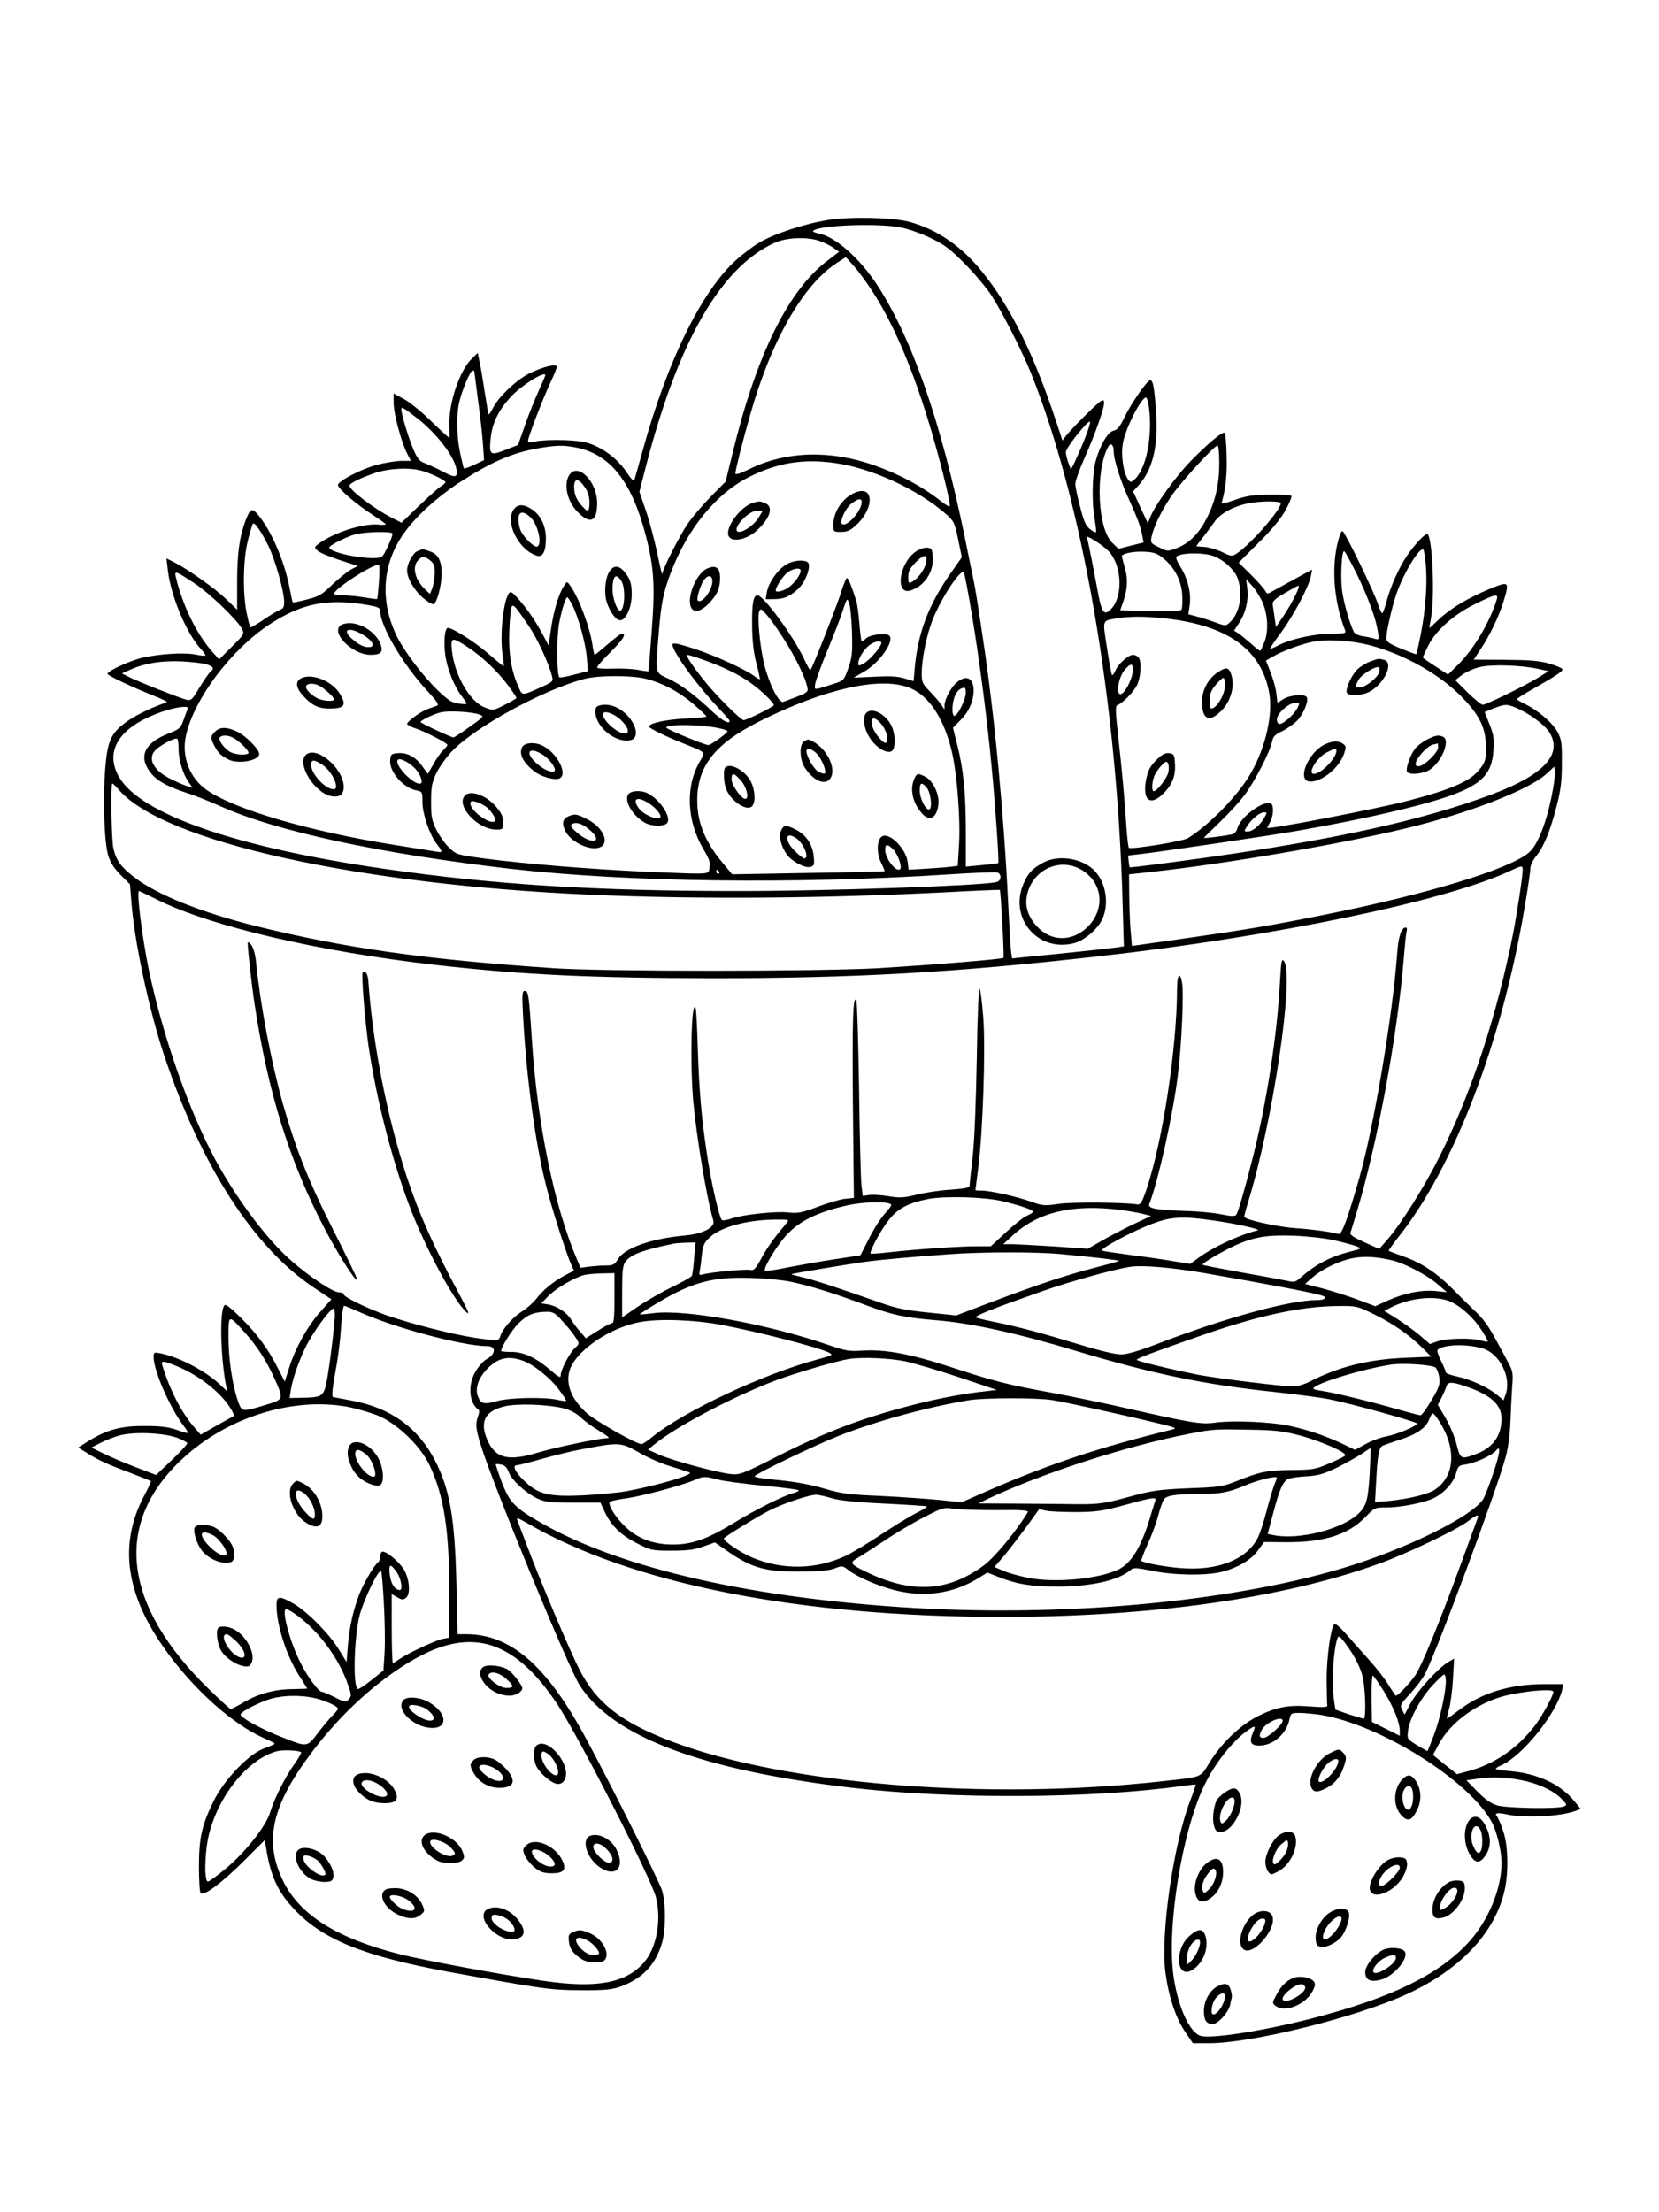 <?xml version="1.0" standalone="no"?>
<!DOCTYPE svg PUBLIC "-//W3C//DTD SVG 20010904//EN"
 "http://www.w3.org/TR/2001/REC-SVG-20010904/DTD/svg10.dtd">
<svg version="1.0" xmlns="http://www.w3.org/2000/svg"
 width="864pt" height="1152pt" viewBox="0 0 864 1152"
 preserveAspectRatio="xMidYMid meet">

<g transform="translate(0,1152) scale(0.1,-0.1)"
fill="#000000" stroke="none">
<path d="M4310 10374 c-121 -19 -286 -74 -360 -120 -32 -19 -82 -58 -113 -85
-182 -162 -362 -528 -491 -999 -21 -74 -39 -141 -42 -149 -3 -9 -16 3 -35 32
-41 63 -101 115 -168 145 -46 21 -75 26 -161 30 -58 2 -124 -1 -147 -6 -33 -8
-43 -7 -43 3 0 18 73 208 114 297 20 42 36 82 36 88 0 17 -67 2 -136 -31 -69
-32 -165 -122 -196 -182 -11 -22 -21 -37 -23 -35 -2 2 -11 53 -20 113 -9 61
-21 132 -27 158 l-10 49 -30 -29 c-63 -60 -120 -226 -118 -342 1 -36 1 -68 1
-71 -1 -3 -43 36 -94 85 -50 50 -116 103 -145 118 l-52 28 0 -49 c0 -55 39
-202 70 -263 l20 -39 -48 0 c-27 0 -84 -9 -127 -20 -81 -21 -205 -85 -205
-106 0 -18 98 -102 179 -154 38 -25 70 -47 70 -50 1 -3 -16 -4 -37 -2 -82 8
-239 -43 -317 -103 -18 -14 -18 -16 -2 -32 9 -10 61 -31 114 -49 l97 -31 -35
-18 c-18 -10 -62 -45 -97 -78 -55 -54 -71 -63 -134 -79 -39 -10 -72 -17 -73
-15 -2 1 -10 40 -19 86 -28 137 -95 290 -162 370 -29 35 -39 33 -58 -12 -37
-89 -51 -182 -51 -332 l0 -150 -55 53 c-59 57 -197 155 -269 192 l-44 22 7
-60 c15 -135 98 -333 174 -414 14 -15 24 -30 21 -32 -2 -2 -27 0 -54 6 -58 11
-183 3 -273 -17 -64 -15 -182 -69 -182 -84 0 -9 134 -72 248 -117 41 -16 68
-30 60 -32 -62 -19 -153 -62 -201 -95 -88 -62 -107 -101 -119 -250 -13 -158
-5 -386 16 -454 12 -36 31 -66 65 -100 l48 -48 7 -87 c14 -203 92 -568 171
-804 193 -577 466 -1001 781 -1210 l90 -60 -56 -63 c-66 -72 -134 -195 -165
-296 l-22 -70 -33 65 c-52 103 -107 179 -192 264 -55 55 -82 76 -89 69 -26
-26 -21 -268 8 -417 l6 -31 -44 41 c-77 70 -212 139 -306 157 -30 6 -33 4 -33
-19 0 -71 83 -262 157 -360 13 -17 23 -33 23 -36 0 -3 -26 4 -57 15 -44 16
-84 21 -168 21 -125 1 -198 -19 -294 -78 l-54 -34 39 -24 c63 -40 102 -59 223
-104 62 -24 115 -45 117 -47 2 -2 -12 -32 -31 -68 -150 -276 -97 -563 166
-889 145 -180 322 -327 469 -388 22 -10 40 -19 40 -22 0 -3 -24 -14 -53 -24
-80 -28 -210 -163 -265 -276 -62 -126 -76 -193 -76 -342 0 -71 4 -132 9 -137
17 -16 114 57 227 170 l107 107 6 -36 c23 -149 60 -231 145 -322 149 -160 364
-247 810 -329 484 -88 530 -95 685 -95 119 -1 160 3 201 17 117 41 187 113
221 227 21 70 21 208 1 275 -15 49 -264 547 -395 790 -207 384 -393 545 -627
545 l-43 0 -6 258 c-8 345 -34 498 -113 649 -88 169 -229 271 -430 309 -49 9
-94 18 -100 19 -7 2 -3 44 12 127 13 67 27 174 30 236 4 61 11 112 16 112 6 0
39 -14 75 -30 175 -81 543 -180 671 -180 48 0 44 -43 -6 -69 -13 -7 -37 -33
-53 -59 -44 -69 -38 -168 13 -203 5 -3 4 -18 -2 -33 -15 -41 -13 -67 16 -158
68 -216 455 -1156 514 -1246 174 -267 632 -439 1410 -531 522 -61 1254 -58
1730 9 35 5 65 8 67 7 1 -2 -11 -38 -27 -80 -88 -226 -157 -696 -131 -896 16
-124 53 -237 102 -310 l41 -61 83 0 c227 0 773 136 1037 258 274 127 451 315
503 534 22 95 20 235 -6 311 -11 34 -26 68 -31 75 -18 21 -2 25 52 13 93 -20
279 -10 356 19 l26 10 -34 42 c-73 88 -191 143 -334 155 -41 3 -74 9 -74 12 0
3 12 12 28 18 112 50 288 270 318 395 l6 28 -100 0 c-175 0 -325 -45 -439
-132 -35 -26 -65 -48 -67 -48 -2 0 3 24 11 53 8 28 17 99 20 156 l6 104 -32
-19 c-51 -30 -163 -153 -196 -216 l-30 -57 -13 25 c-12 24 -10 28 43 85 30 33
65 79 76 101 66 129 376 964 421 1133 13 49 22 119 24 180 2 55 6 136 9 180 6
72 4 84 -18 125 -13 25 -41 77 -62 115 -45 84 -69 117 -126 170 -23 22 -70 68
-103 102 -82 83 -161 136 -254 169 -42 15 -79 29 -80 30 -2 1 20 33 50 71 291
366 540 1016 658 1718 17 97 30 188 30 203 0 16 13 43 31 65 38 46 72 128 106
260 21 82 27 126 27 222 1 106 -2 125 -22 162 -24 47 -102 114 -169 146 -24
12 -43 23 -43 26 1 4 35 26 78 50 130 74 162 96 159 106 -2 6 -33 19 -68 29
-51 15 -98 19 -229 20 l-165 1 33 50 c50 74 97 172 122 252 32 107 31 108 -75
65 -112 -47 -204 -102 -263 -159 -25 -24 -46 -43 -47 -43 -2 0 2 21 7 48 21
106 9 415 -17 440 -9 9 -65 -50 -107 -111 -42 -62 -86 -160 -108 -242 -7 -27
-16 -53 -20 -58 -3 -4 -14 16 -23 45 -19 62 -170 373 -185 382 -7 4 -17 -24
-28 -70 -30 -136 -15 -302 41 -446 6 -16 -1 -18 -71 -18 -87 0 -210 -27 -275
-60 -22 -12 -42 -20 -44 -18 -2 2 23 39 56 83 64 87 145 239 156 294 l6 35
-84 -46 c-46 -25 -99 -54 -117 -64 -32 -19 -33 -19 -44 1 -6 11 -39 48 -74 83
l-63 62 103 103 c71 70 115 124 141 170 20 37 34 71 30 75 -4 4 -55 7 -113 6
-87 -1 -120 -6 -180 -27 -63 -22 -72 -23 -68 -9 20 73 27 143 24 239 -1 61 -6
115 -10 119 -10 9 -86 -54 -176 -146 -77 -79 -182 -224 -209 -287 l-15 -38
-39 83 -38 83 20 22 c84 88 114 214 98 413 -8 111 -15 144 -29 144 -15 0 -98
-119 -132 -189 -25 -53 -39 -70 -59 -74 -31 -7 -71 -77 -94 -162 -17 -68 -20
-216 -4 -299 5 -31 9 -61 7 -66 -2 -5 -16 2 -31 14 -23 18 -33 42 -52 117 -14
52 -25 105 -25 119 0 14 22 76 49 137 54 122 101 254 101 284 0 16 -4 18 -17
10 -19 -10 -148 -139 -181 -180 l-19 -25 -33 100 c-115 347 -236 594 -383 776
-108 135 -237 224 -382 263 -88 23 -307 28 -425 9z m385 -39 c39 -8 108 -33
155 -56 70 -34 101 -58 175 -133 50 -50 112 -124 138 -164 55 -84 163 -296
208 -409 267 -669 445 -1698 475 -2739 l7 -242 -39 -6 c-34 -5 -306 -34 -486
-51 l-57 -6 -5 33 c-3 18 -10 137 -16 263 -22 456 -70 967 -131 1370 -24 164
-40 263 -49 305 -5 25 -26 124 -45 220 -124 603 -273 1033 -456 1315 -91 140
-219 253 -305 269 -20 4 -33 10 -29 14 29 30 344 41 460 17z m-426 -70 c23 -8
56 -24 72 -36 l29 -20 -59 -45 c-205 -154 -371 -490 -495 -1001 l-37 -151 -78
-79 c-42 -43 -96 -106 -119 -140 -46 -68 -131 -237 -133 -262 0 -9 -12 38 -25
104 -14 66 -40 166 -59 222 l-35 102 34 133 c168 650 390 1036 669 1163 62 29
171 33 236 10z m273 -260 c104 -159 200 -379 286 -655 57 -181 127 -459 118
-467 -3 -3 -24 10 -48 29 -94 74 -214 139 -348 186 -229 80 -459 73 -650 -22
-45 -22 -70 -30 -70 -21 0 18 36 162 77 305 110 389 276 678 453 792 l45 29
39 -43 c22 -24 66 -83 98 -133z m-2072 -418 c0 -2 9 -68 19 -147 11 -80 23
-183 26 -230 l6 -86 -50 -24 c-28 -13 -53 -22 -55 -19 -2 2 -11 39 -20 81 -19
94 -20 206 -2 273 17 66 56 155 67 155 5 0 9 -1 9 -3z m370 -21 c0 -3 -15 -38
-34 -80 -19 -41 -51 -121 -71 -178 l-37 -105 -66 -26 c-79 -31 -85 -27 -77 57
7 79 40 149 105 219 53 59 180 138 180 113z m3144 -168 c19 -159 -16 -326 -79
-378 -15 -12 -19 -12 -30 3 -25 35 -39 133 -26 194 15 78 95 233 119 233 5 0
12 -24 16 -52z m-3814 -54 c100 -76 196 -200 207 -267 7 -46 -5 -48 -78 -9
-30 16 -69 33 -87 40 -26 9 -38 23 -57 67 -25 56 -65 187 -65 213 0 16 8 12
80 -44z m3475 -120 c-20 -49 -44 -102 -52 -119 l-16 -30 -13 35 c-7 19 -13 44
-13 55 -1 23 121 175 126 158 2 -6 -12 -51 -32 -99z m155 -52 c0 -48 38 -164
86 -267 26 -55 53 -125 59 -155 l11 -55 -65 -16 -66 -17 -32 31 c-77 73 -90
372 -22 500 13 24 29 12 29 -21z m-2797 17 c177 -36 289 -179 362 -465 41
-159 47 -258 29 -491 -8 -114 -16 -208 -17 -209 -1 -1 -26 2 -56 8 -30 5 -89
8 -132 6 -50 -2 -79 1 -79 7 0 6 32 42 70 80 66 66 84 95 59 95 -7 0 -40 -25
-74 -55 -35 -30 -65 -55 -68 -55 -2 0 -7 22 -11 48 -12 91 -74 257 -119 316
-14 19 -15 19 -30 -5 -27 -41 -53 -128 -67 -222 l-13 -88 -31 58 c-38 71 -82
135 -130 188 -29 33 -37 37 -46 25 -30 -44 -48 -226 -32 -322 5 -32 7 -58 5
-58 -2 0 -39 31 -82 68 -71 61 -183 132 -209 132 -16 0 -23 -77 -12 -148 12
-73 46 -157 85 -208 14 -18 25 -35 25 -38 0 -4 -19 -3 -42 0 -35 5 -55 18
-107 68 -76 73 -172 199 -211 276 -93 185 -81 382 33 542 62 88 167 184 283
261 167 109 278 158 414 182 97 17 134 18 203 4z m3347 -81 c0 -111 -21 -201
-67 -290 -41 -79 -91 -128 -156 -153 -45 -17 -47 -17 -91 5 -42 20 -45 23 -39
53 10 51 49 132 100 209 47 71 227 268 244 268 5 0 9 -41 9 -92z m-2003 1
c192 -26 434 -138 581 -267 40 -36 44 -44 62 -131 l19 -93 -65 -93 c-109 -158
-163 -301 -180 -481 l-6 -71 -47 14 c-34 11 -75 13 -155 9 l-110 -5 52 30 c85
48 166 167 131 191 -20 13 -97 3 -118 -16 -10 -9 -20 -16 -23 -16 -3 0 -8 40
-12 89 -4 50 -11 105 -17 123 -24 76 -41 118 -48 118 -4 0 -15 -26 -25 -57
-21 -72 -159 -423 -166 -423 -3 0 -18 27 -33 60 -57 120 -211 330 -242 330
-22 0 -30 -44 -28 -165 1 -76 8 -135 22 -189 12 -44 19 -81 18 -83 -2 -2 -16
6 -30 17 -41 32 -202 106 -306 140 -109 35 -126 37 -117 13 24 -63 133 -209
247 -330 27 -28 49 -54 49 -57 0 -20 -40 2 -88 47 -93 88 -163 140 -229 172
-73 34 -70 18 -53 231 13 163 24 218 65 326 88 228 235 407 404 493 149 75
281 97 448 74z m-2152 -40 c48 -13 125 -50 125 -60 0 -4 -12 -15 -27 -24 -15
-10 -66 -56 -115 -103 l-87 -84 -53 27 c-93 48 -218 144 -218 166 0 12 53 38
130 65 72 25 179 31 245 13z m4475 -170 c0 -35 -157 -214 -230 -262 -24 -15
-28 -15 -75 8 -28 13 -69 25 -92 27 -24 1 -43 3 -43 4 0 1 15 20 33 43 17 22
45 59 60 81 30 45 101 84 179 99 64 13 168 13 168 0z m-5275 -216 c37 -73 85
-242 85 -299 0 -24 -5 -34 -21 -39 -11 -4 -50 -27 -86 -52 -36 -24 -67 -42
-69 -40 -3 2 -11 35 -19 73 -22 104 -19 283 6 379 11 44 23 83 25 87 8 13 39
-31 79 -109z m649 59 c2 -4 -8 -35 -24 -67 -28 -59 -29 -60 -72 -61 -92 -2
-246 36 -232 57 8 13 81 50 129 65 44 14 191 19 199 6z m3737 -100 c63 -80 66
-228 7 -292 -37 -39 -50 -23 -70 85 -25 135 -47 245 -54 273 -7 23 -5 23 45
-8 28 -17 60 -44 72 -58z m1644 -58 c10 -98 -1 -243 -26 -369 -11 -55 -21
-101 -23 -102 -1 -1 -37 12 -79 29 -64 27 -77 36 -77 54 0 34 26 150 50 224
34 103 114 240 141 240 4 0 11 -34 14 -76z m-1368 30 c61 -50 95 -115 100
-192 2 -37 0 -72 -4 -77 -5 -7 -63 -9 -164 -7 l-155 4 18 52 c21 63 23 118 3
181 -8 27 -13 50 -12 52 14 13 63 22 114 20 52 -2 68 -8 100 -33z m1008 -81
c61 -126 100 -232 111 -302 7 -43 6 -44 -17 -37 -13 4 -41 10 -62 13 -21 3
-41 13 -46 22 -21 41 -52 148 -61 212 -10 71 -3 209 10 209 4 0 33 -53 65
-117z m-760 96 c59 -15 128 -76 143 -127 26 -85 7 -177 -45 -225 -19 -17 -22
-17 -74 2 -30 11 -73 25 -97 31 l-43 11 7 49 c8 62 -10 136 -47 196 -17 26
-27 50 -22 55 20 19 117 23 178 8z m-4331 -136 c-4 -49 -8 -90 -10 -92 -2 -2
-32 2 -67 8 -35 6 -85 11 -110 11 -26 0 -47 4 -47 8 0 25 191 149 233 152 4 0
4 -39 1 -87z m3090 -188 c39 -239 77 -531 100 -775 20 -210 40 -499 35 -504
-2 -2 -41 -7 -86 -11 l-83 -8 0 177 c0 206 -12 327 -44 454 l-23 92 42 43 c99
98 81 275 -19 196 -31 -24 -66 -88 -67 -121 l0 -23 -17 25 c-9 14 -36 45 -59
69 -39 40 -43 48 -43 95 1 74 24 191 54 271 44 116 152 280 166 253 4 -7 24
-112 44 -233z m-4052 178 c77 -50 223 -190 247 -236 15 -28 14 -29 -52 -95
l-66 -66 -38 43 c-80 91 -153 241 -187 385 -9 36 -2 34 96 -31z m5568 -111
c24 -64 26 -146 4 -198 -9 -22 -18 -41 -20 -43 -2 -2 -23 14 -46 35 -24 21
-54 46 -67 55 l-24 15 26 40 c35 53 50 118 43 179 l-6 50 35 -40 c19 -22 44
-64 55 -93z m177 71 c-21 -48 -49 -96 -81 -143 l-31 -45 -7 50 c-4 28 -9 59
-10 69 -2 14 14 29 62 57 36 21 68 39 72 39 4 0 2 -12 -5 -27z m1038 -45 c-36
-118 -121 -261 -204 -342 l-50 -49 -65 43 c-36 23 -66 44 -66 46 0 3 13 31 29
63 42 81 131 160 244 216 106 52 121 55 112 23z m-4816 -25 c33 -65 71 -203
77 -277 l6 -71 -71 -18 c-40 -11 -75 -17 -78 -14 -14 15 -15 216 0 287 16 78
33 130 42 130 2 0 13 -17 24 -37z m1458 -143 c3 -110 1 -133 -19 -189 -22 -63
-24 -65 -73 -81 -27 -9 -62 -20 -77 -24 -27 -6 -27 -5 -22 26 4 18 32 96 64
173 32 77 65 163 74 190 28 84 27 83 38 55 6 -14 13 -81 15 -150z m-2519 139
c53 -10 62 -14 62 -33 2 -78 118 -276 242 -410 59 -64 67 -77 51 -82 -52 -17
-77 -29 -113 -55 -22 -16 -40 -33 -40 -38 0 -5 17 -15 38 -22 53 -17 172 -78
172 -88 0 -4 -10 -16 -21 -27 -12 -10 -35 -43 -51 -72 l-30 -52 -29 40 c-35
49 -79 72 -127 68 -34 -3 -37 -6 -40 -36 -6 -60 67 -144 136 -158 31 -6 32 -8
32 -60 0 -62 36 -168 74 -218 33 -43 32 -47 -1 -41 -16 3 -113 18 -218 35
-446 71 -835 185 -981 288 -86 61 -129 172 -106 279 40 190 235 451 438 583
167 109 300 135 512 99z m838 -112 c43 -63 104 -196 119 -259 7 -26 3 -29 -51
-54 -113 -50 -102 -50 -128 9 -35 80 -49 175 -43 292 2 57 8 109 12 116 9 14
21 0 91 -104z m1331 -72 c59 -94 106 -192 117 -241 7 -31 7 -30 -125 -79 -22
-8 -72 89 -98 192 -23 89 -38 250 -27 280 7 16 12 13 42 -22 19 -22 60 -80 91
-130z m1978 115 c326 -35 504 -161 545 -388 20 -111 -18 -281 -93 -414 -63
-113 -212 -268 -329 -342 -26 -17 -293 -60 -309 -51 -3 3 -9 53 -13 112 -9
143 -22 285 -43 472 -14 126 -15 155 -4 159 26 9 83 66 102 103 21 43 26 128
7 147 -7 7 -19 12 -27 12 -24 0 -77 -47 -91 -80 -7 -17 -15 -28 -19 -25 -3 4
-15 67 -26 142 -23 150 -27 139 51 153 69 11 145 11 249 0z m-3629 -150 c75
-49 157 -127 212 -202 23 -31 42 -60 42 -62 0 -3 -27 -20 -61 -36 -60 -31 -61
-31 -104 -14 -77 29 -156 164 -171 292 -8 76 -2 77 82 22z m4698 10 c185 -49
373 -156 489 -280 79 -83 110 -145 115 -227 5 -80 -1 -105 -40 -148 -48 -56
-148 -98 -358 -153 -163 -43 -740 -154 -740 -143 1 3 7 17 15 31 17 29 20 86
5 95 -36 22 -161 -69 -176 -129 -4 -16 -15 -28 -28 -31 -38 -8 -146 -22 -146
-18 0 1 36 37 81 80 44 42 103 106 130 142 53 70 133 225 144 279 5 26 15 37
52 54 25 12 60 37 79 56 33 34 61 103 49 122 -11 17 -86 11 -120 -10 l-32 -20
-6 50 c-3 27 -17 76 -30 109 l-24 61 31 18 c55 33 164 72 224 82 78 12 193 4
286 -20z m-2544 12 c0 -19 -59 -88 -89 -105 -28 -16 -31 -16 -31 -2 0 26 27
71 56 94 27 21 64 28 64 13z m-938 -84 c103 -35 203 -83 261 -127 55 -40 117
-100 117 -113 0 -8 -140 -78 -157 -78 -14 0 -125 109 -191 188 -68 83 -115
152 -103 152 6 0 39 -10 73 -22z m-2574 -28 c36 -13 39 -22 16 -40 -8 -8 -33
-44 -56 -82 -37 -62 -42 -67 -67 -62 -35 9 -259 97 -302 120 l-34 17 44 20
c77 34 160 47 266 43 55 -3 115 -10 133 -16z m4822 -30 c0 -33 -30 -99 -53
-119 -40 -33 -27 82 14 125 30 32 39 30 39 -6z m2110 7 l55 -12 -61 -38 c-74
-44 -264 -137 -282 -137 -8 0 -43 29 -79 64 l-64 64 36 28 c21 15 63 34 94 41
64 14 214 9 301 -10z m-4645 -52 c88 -23 171 -67 247 -132 37 -32 67 -61 67
-64 1 -3 -50 -8 -111 -11 -101 -5 -188 -24 -188 -42 0 -8 89 -52 176 -86 124
-50 119 -44 90 -93 -78 -132 -70 -313 19 -462 29 -48 35 -66 30 -92 -7 -39 22
-37 -325 -23 -285 13 -632 41 -844 69 -149 20 -150 21 -188 58 -22 21 -51 63
-66 93 -23 47 -27 67 -27 145 0 77 4 98 27 148 15 31 51 82 80 113 119 126
472 320 689 378 73 20 249 20 324 1z m1367 -45 c106 -39 188 -165 228 -347 26
-120 43 -352 34 -480 l-6 -102 -42 -5 c-22 -3 -80 -7 -127 -10 l-87 -5 -5 41
c-10 71 -96 156 -134 132 -27 -17 -29 -87 -4 -137 11 -22 19 -42 18 -44 -2 -1
-181 -6 -398 -9 l-396 -7 -53 64 c-81 97 -123 193 -128 294 -10 195 81 317
326 440 336 168 622 232 774 175z m298 -28 c0 -32 -39 -113 -58 -120 -17 -5
-15 72 3 108 13 26 27 37 48 39 4 1 7 -12 7 -27z m1726 -81 c-18 -33 -71 -81
-92 -81 -8 0 -14 10 -14 24 0 30 62 86 96 86 24 0 24 -1 10 -29z m1140 3 c64
-27 143 -84 170 -123 77 -114 -21 -224 -292 -326 -353 -133 -811 -235 -1479
-329 -235 -33 -408 -55 -412 -52 -1 1 -3 15 -5 31 l-3 30 70 8 c131 16 680 97
820 122 344 60 649 131 792 183 162 59 213 114 221 235 4 62 0 83 -21 136
l-25 63 31 13 c75 30 82 30 133 9z m-6921 -11 c-4 -10 -13 -36 -21 -58 -13
-36 -21 -43 -72 -63 -127 -49 -162 -118 -102 -200 33 -46 88 -77 195 -112 39
-12 113 -42 165 -65 295 -134 841 -251 1525 -330 609 -69 1475 -80 2267 -29
136 9 254 14 263 10 24 -9 19 -45 -7 -50 -93 -19 -874 -46 -1343 -46 -742 0
-1272 33 -1840 115 -772 111 -1274 285 -1385 479 -69 120 -15 232 148 309 66
31 147 55 191 56 18 1 22 -3 16 -16z m1522 -24 c25 -9 24 -11 -51 -64 -42 -30
-80 -55 -84 -55 -11 -1 -171 74 -172 80 0 8 60 38 100 49 39 12 167 5 207 -10z
m1246 -71 c26 -5 47 -13 46 -16 -1 -10 -87 -72 -100 -72 -19 0 -219 83 -219
91 0 19 182 17 273 -3z m-2813 -108 c0 -56 23 -132 53 -174 l20 -28 -24 7
c-13 3 -52 20 -87 37 -94 45 -128 111 -79 155 28 26 99 63 110 56 4 -2 7 -26
7 -53z m1209 -82 c29 -22 46 -45 55 -75 13 -40 -31 -28 -80 21 -49 49 -61 93
-21 80 12 -4 33 -15 46 -26z m5941 -168 c-30 -145 -74 -254 -119 -291 -107
-88 -531 -216 -1066 -323 -278 -56 -416 -79 -740 -125 l-260 -37 -6 71 c-4 38
-7 122 -8 186 l-1 116 113 12 c399 44 982 144 1327 227 323 77 638 199 730
281 l45 41 3 -27 c2 -15 -6 -74 -18 -131z m-7458 34 c235 -267 1238 -490 2448
-543 563 -25 1217 -20 1865 13 149 8 271 13 272 12 5 -5 24 -349 19 -354 -8
-7 -361 -36 -656 -54 -300 -17 -1423 -18 -1685 0 -666 45 -1085 104 -1550 219
-283 70 -519 164 -636 255 -68 52 -94 88 -108 148 -11 46 -15 340 -6 340 3 0
20 -16 37 -36z m5961 -145 c-23 -39 -60 -69 -85 -69 -20 0 -20 1 -3 28 23 37
66 72 88 72 17 0 17 -1 0 -31z m-1928 -166 c23 -26 44 -88 33 -99 -20 -19 -78
55 -78 100 0 33 13 33 45 -1z m3275 -104 c0 -32 -29 -221 -50 -331 -84 -425
-216 -827 -382 -1159 -78 -157 -204 -357 -276 -438 l-39 -45 -77 35 c-54 24
-76 38 -73 49 3 8 17 56 32 105 106 349 212 918 245 1315 6 74 13 143 16 153
3 9 1 17 -5 17 -23 0 -39 -49 -45 -139 -23 -318 -120 -894 -197 -1166 -61
-213 -91 -296 -108 -291 -34 10 -140 25 -221 30 -100 7 -270 45 -270 60 0 6 9
40 20 76 129 417 242 1178 187 1255 -12 15 -15 1 -21 -111 -14 -272 -71 -635
-142 -914 -47 -185 -76 -283 -86 -296 -6 -9 -27 -8 -81 3 -39 8 -124 16 -187
17 -148 5 -193 13 -185 35 47 119 126 477 150 678 19 154 31 425 21 476 -11
61 -26 42 -26 -35 -1 -304 -74 -786 -158 -1038 -24 -71 -32 -84 -48 -82 -72
11 -338 13 -408 3 -77 -11 -85 -11 -151 13 -78 27 -208 56 -255 56 -16 0 -30
1 -30 3 0 1 7 54 15 117 24 192 38 614 26 779 -6 80 -15 149 -19 153 -5 5 -12
-149 -15 -364 -4 -221 -12 -428 -21 -508 -9 -74 -16 -142 -16 -151 0 -14 -17
-18 -97 -24 -54 -3 -134 -15 -178 -26 -70 -17 -89 -18 -149 -8 -38 6 -83 9
-101 6 l-32 -5 -7 59 c-3 32 -9 258 -12 501 -4 244 -10 450 -14 458 -18 33
-22 -105 -18 -555 l5 -473 -48 -5 c-25 -3 -90 -22 -142 -42 -83 -31 -103 -34
-150 -29 -64 8 -241 -11 -299 -32 -23 -8 -45 -11 -49 -7 -14 15 -58 208 -78
348 -29 194 -40 329 -47 550 -3 105 -8 197 -11 205 -22 58 -30 -281 -13 -480
18 -195 70 -508 105 -626 11 -36 -55 -70 -150 -78 -173 -16 -310 -64 -346
-122 -18 -30 -26 -34 -63 -34 -24 0 -63 -3 -88 -6 l-45 -6 -20 48 c-116 271
-205 703 -233 1139 -15 234 -18 255 -37 255 -13 0 -15 -16 -9 -127 17 -321 64
-670 121 -891 26 -106 102 -344 128 -403 l16 -36 -46 -24 c-57 -29 -118 -79
-152 -125 -15 -18 -46 -47 -71 -62 -49 -31 -103 -92 -114 -129 -9 -27 -12 -27
-136 -9 -117 18 -334 74 -455 116 -106 38 -225 96 -225 110 0 6 -11 10 -24 10
-31 0 -152 80 -247 163 -126 109 -283 318 -397 527 -137 253 -274 643 -347
990 -34 165 -65 410 -51 410 3 0 44 -20 93 -44 275 -139 847 -272 1453 -341
460 -52 810 -68 1445 -69 739 0 1263 30 2015 115 905 102 1788 285 2124 439
75 35 76 35 76 9z m-4185 -9 c3 -5 1 -10 -4 -10 -6 0 -11 5 -11 10 0 6 2 10 4
10 3 0 8 -4 11 -10z m1475 -1715 c92 -22 160 -45 160 -55 0 -4 -14 -13 -32
-21 -17 -7 -66 -46 -109 -86 l-79 -73 -77 0 c-91 0 -317 -16 -451 -31 -52 -6
-96 -9 -98 -7 -8 8 55 126 94 174 48 61 103 90 205 110 89 17 294 11 387 -11z
m-593 -11 c22 -6 21 -8 -18 -53 -23 -25 -61 -85 -84 -132 l-44 -86 -143 -22
c-79 -12 -189 -32 -246 -43 -56 -12 -105 -18 -108 -15 -11 10 57 124 108 181
69 78 167 125 329 161 68 14 169 19 206 9z m1203 -34 c47 -6 103 -16 125 -22
l40 -10 -90 -42 c-49 -24 -124 -62 -165 -86 l-75 -43 -170 12 c-93 6 -192 11
-220 12 l-50 0 53 49 c131 118 307 160 552 130z m485 -55 c123 -17 255 -47
235 -52 -108 -28 -236 -89 -318 -150 l-33 -25 -92 15 c-51 9 -150 23 -222 32
-71 10 -137 19 -145 22 -20 6 152 99 260 140 98 37 157 41 315 18z m-2217 -12
c-68 -81 -101 -127 -132 -184 -32 -58 -39 -66 -60 -62 -25 5 -204 -12 -244
-23 -20 -6 -22 -4 -18 17 3 13 8 51 11 84 6 50 12 64 41 91 57 54 191 91 338
93 74 1 78 0 64 -16z m2852 -92 c47 -11 99 -25 115 -31 30 -12 29 -12 -42 -30
-99 -26 -176 -67 -253 -136 -22 -20 -30 -22 -66 -14 -23 5 -130 25 -239 44
-109 20 -200 37 -202 40 -6 6 106 72 173 102 97 43 166 54 304 49 71 -3 162
-13 210 -24z m-3335 -92 c-3 -45 -9 -87 -12 -93 -2 -6 -49 -32 -103 -58 -53
-26 -134 -72 -179 -103 l-81 -55 0 133 c0 104 3 137 16 155 27 38 85 61 249
95 11 3 42 5 69 6 l49 1 -8 -81z m1903 21 c161 -15 313 -32 309 -36 -2 -3 -57
-18 -123 -35 -148 -38 -296 -87 -537 -178 l-187 -71 -146 15 c-118 12 -166 22
-248 51 -225 79 -359 123 -412 134 -30 7 -54 13 -52 15 3 3 278 49 383 64 78
11 271 28 445 40 164 12 447 12 568 1z m1727 -32 c66 -14 189 -78 245 -128
l45 -39 -57 6 c-73 7 -163 -10 -249 -49 l-67 -30 -93 35 c-52 19 -134 45 -183
58 l-89 23 39 34 c51 45 145 89 214 101 59 10 115 7 195 -11z m-970 -68 c312
-54 560 -101 608 -116 31 -10 18 -24 -22 -24 -144 0 -483 -93 -841 -231 -86
-33 -151 -52 -180 -52 -28 -1 -112 19 -220 52 -194 59 -313 91 -440 117 -47 9
-91 20 -97 23 -13 7 86 46 345 137 136 48 372 114 457 127 62 10 216 -3 390
-33z m-3075 -130 c0 -97 -3 -130 -12 -130 -7 0 -41 -18 -75 -40 l-62 -39 -29
34 c-17 18 -37 46 -47 62 -22 38 -74 72 -119 80 l-37 6 37 38 c39 40 138 98
189 110 16 4 58 7 93 8 l62 1 0 -130z m920 85 c107 -23 224 -60 386 -120 140
-53 208 -67 369 -80 184 -15 421 -67 730 -160 400 -120 664 -175 1045 -215
107 -12 229 -28 270 -36 116 -23 460 -118 460 -127 0 -13 -102 -56 -160 -67
-29 -5 -78 -23 -108 -40 l-55 -30 -71 34 c-86 40 -177 71 -271 91 -97 21 -295
29 -383 17 -79 -11 -115 -5 -547 93 -88 19 -233 49 -322 65 -209 38 -289 58
-508 130 -210 69 -345 94 -460 87 -72 -5 -89 -2 -177 28 -313 109 -747 188
-913 167 -38 -5 -71 -8 -73 -7 -2 2 38 28 90 59 185 110 289 138 493 131 72
-2 164 -11 205 -20z m3436 -104 c56 -26 120 -85 161 -149 19 -30 33 -55 31
-58 -3 -2 -20 1 -39 6 -49 14 -177 11 -223 -5 l-39 -14 -57 49 c-32 26 -86 65
-120 86 l-61 38 28 14 c103 55 241 68 319 33z m-400 -65 c98 -48 185 -108 254
-177 l44 -44 -144 -6 c-188 -9 -337 -46 -490 -124 -27 -14 -64 -25 -82 -25
-59 0 -391 41 -493 60 -146 29 -325 72 -325 79 0 7 85 39 335 126 300 105 520
152 711 154 99 1 102 0 190 -43z m-5413 -23 c-7 -97 -34 -299 -46 -348 -15
-57 -25 -62 -130 -64 l-59 -1 7 43 c11 70 55 188 96 258 47 81 117 171 128
165 4 -3 6 -27 4 -53z m1171 4 c45 -49 69 -78 88 -108 16 -26 16 -27 -9 -50
-28 -26 -73 -113 -73 -142 0 -14 -12 -8 -52 27 -75 65 -140 96 -205 96 -29 0
-53 2 -53 5 0 21 58 113 92 145 43 43 79 58 142 59 31 1 44 -5 70 -32z m-1632
-84 c61 -69 109 -145 151 -239 45 -102 45 -102 -53 -131 -122 -37 -120 -37
-142 24 -28 83 -48 216 -48 330 0 121 -2 121 92 16z m2475 48 c185 -35 510
-118 561 -145 22 -12 18 -14 -60 -35 -284 -76 -699 -271 -865 -407 -23 -19
-46 -34 -52 -34 -27 0 -236 118 -285 161 -97 87 -123 186 -68 267 62 92 212
183 343 207 97 19 280 13 426 -14z m3965 -123 c90 -27 152 -154 118 -243 l-10
-27 -33 28 c-44 38 -141 82 -209 96 -32 7 -58 16 -58 21 0 5 -11 32 -25 60
-14 27 -22 54 -18 58 30 28 151 32 235 7z m-5001 -63 c59 -21 144 -89 191
-153 22 -29 38 -55 36 -57 -2 -2 -21 0 -43 5 -67 16 -252 12 -316 -6 -67 -19
-85 -15 -99 22 -17 42 -1 93 43 141 56 61 111 75 188 48z m1994 -4 c50 -11
177 -49 283 -84 l193 -65 -58 -7 c-108 -11 -247 -37 -378 -71 -268 -69 -455
-140 -715 -272 -175 -89 -188 -93 -235 -88 -70 7 -309 72 -375 102 l-55 25 30
25 c115 95 419 255 644 339 111 40 301 96 371 108 67 11 212 5 295 -12z
m-3783 -30 c119 -51 234 -147 278 -231 8 -14 9 -25 3 -27 -5 -2 -45 -24 -89
-49 l-79 -45 -33 38 c-65 74 -127 193 -166 321 -10 29 3 28 86 -7z m6545 -3
c8 -9 17 -33 19 -54 4 -33 -2 -51 -41 -116 -25 -43 -51 -78 -57 -78 -6 0 -56
13 -112 29 -150 43 -339 89 -396 97 -27 4 -50 9 -50 13 0 24 250 101 405 125
65 9 216 -1 232 -16z m158 -98 c131 -45 185 -95 185 -169 -1 -91 -48 -154
-141 -186 -70 -25 -74 -23 -93 53 -9 37 -35 99 -57 137 l-41 70 21 40 c11 22
22 48 25 58 7 22 30 22 101 -3z m-2155 -71 c67 -10 392 -82 560 -123 83 -20
91 -24 65 -30 -378 -93 -633 -177 -956 -317 l-141 -62 -117 12 c-64 6 -201 16
-306 21 -167 7 -203 12 -295 39 -67 20 -151 35 -232 43 -71 6 -128 15 -128 20
0 11 309 160 441 212 203 79 464 150 679 185 78 12 353 13 430 0z m-3675 -34
c48 -9 122 -30 164 -47 101 -42 222 -159 269 -260 75 -160 102 -338 102 -667
l0 -229 -33 -6 c-37 -7 -185 -76 -227 -106 -16 -11 -31 -20 -34 -20 -3 0 -6
81 -6 180 l0 179 29 -17 c25 -14 31 -14 46 -2 26 21 16 109 -17 155 -28 39
-84 85 -105 85 -7 0 -13 -11 -13 -24 0 -14 -5 -28 -11 -32 -18 -11 -74 -106
-97 -164 -32 -83 -52 -170 -60 -267 l-7 -88 -40 65 c-49 81 -165 198 -236 239
-74 42 -89 41 -89 -7 0 -105 52 -266 120 -371 22 -34 40 -63 40 -64 0 -1 -35
-2 -78 -3 -93 -1 -177 -24 -255 -70 -32 -19 -62 -34 -65 -34 -4 0 -55 46 -113
103 -452 439 -501 866 -137 1202 230 213 567 320 853 270z m1127 -8 c39 -10
68 -25 92 -48 20 -19 64 -51 98 -71 52 -32 57 -38 35 -38 -39 0 -265 -47 -358
-75 -150 -45 -216 -30 -258 60 -46 99 -17 158 89 182 65 15 218 10 302 -10z
m4564 -69 c93 -146 80 -292 -29 -359 -37 -22 -135 -45 -234 -55 l-72 -6 6 108
c7 134 14 175 33 185 8 4 46 17 85 30 91 28 141 63 157 105 7 19 16 34 20 34
4 0 20 -19 34 -42z m-731 -72 c108 -28 250 -90 241 -105 -3 -5 -41 -24 -84
-42 -72 -31 -85 -33 -197 -34 -129 -2 -163 -9 -283 -57 -72 -29 -88 -32 -252
-38 -158 -7 -188 -11 -315 -46 -126 -34 -152 -37 -255 -37 -63 1 -207 2 -320
3 l-205 1 65 31 c290 134 712 269 1035 332 126 24 131 24 305 21 140 -2 180
-7 265 -29z m-5846 -12 c30 -11 55 -24 56 -29 1 -6 -35 -45 -80 -88 l-82 -78
-107 41 c-59 22 -135 55 -169 72 l-61 30 47 24 c26 14 71 31 100 39 72 20 225
14 296 -11z m2409 -78 c42 -25 115 -57 162 -71 47 -15 92 -29 100 -32 32 -10
-162 -68 -331 -99 -46 -8 -147 -17 -224 -21 -180 -8 -233 6 -305 76 -48 46
-64 81 -37 81 7 0 67 15 133 34 65 18 157 41 204 49 194 37 204 37 298 -17z
m3806 -93 c-8 -149 -16 -183 -57 -223 -82 -82 -311 -141 -445 -114 l-30 6 29
109 c31 119 50 164 77 177 9 5 52 12 94 14 64 4 91 12 160 45 46 23 103 55
128 71 25 17 46 31 48 31 1 1 -1 -52 -4 -116z m641 -20 c-20 -59 -43 -118 -51
-130 -59 -92 -409 -263 -734 -360 -604 -180 -1487 -257 -2300 -202 -831 56
-1497 215 -1898 454 -115 68 -141 97 -180 200 -18 48 -31 89 -30 90 2 2 15 1
29 -2 18 -3 29 -15 38 -38 15 -42 89 -110 149 -138 41 -19 65 -22 188 -22
l141 0 21 -45 c34 -74 84 -123 168 -166 75 -38 79 -39 183 -39 82 0 119 5 165
22 l59 21 78 -54 c118 -80 189 -99 364 -98 101 1 151 5 181 16 40 16 42 15 72
-8 45 -35 147 -80 238 -104 159 -41 312 -19 446 66 l40 25 61 -24 c94 -37 168
-49 306 -49 182 1 318 33 381 88 13 11 31 10 110 -6 117 -24 282 -26 365 -5
84 22 152 63 187 112 l31 43 121 -1 c195 0 319 40 408 132 46 48 49 49 108 49
75 0 202 25 250 50 53 27 100 80 113 127 10 38 14 42 51 47 51 8 136 47 156
71 28 34 23 -9 -15 -122z m-4035 -28 c30 -8 137 -22 238 -32 100 -9 182 -20
182 -24 0 -4 -12 -10 -27 -14 -48 -11 -204 -89 -315 -158 -137 -83 -218 -111
-318 -110 -99 1 -178 31 -243 92 -51 48 -95 118 -80 131 4 4 46 12 93 19 86
13 287 67 350 95 44 19 52 19 120 1z m2910 10 c0 -2 -7 -22 -15 -42 -8 -21
-26 -82 -40 -136 -14 -54 -34 -116 -45 -136 -57 -112 -208 -172 -399 -157 -79
6 -196 27 -207 38 -2 3 11 38 30 80 19 41 44 106 55 145 10 39 24 80 30 91 13
24 56 32 191 32 103 0 151 9 233 44 64 28 167 53 167 41z m-2310 -109 c35 -10
131 -20 269 -26 118 -6 217 -12 219 -15 2 -2 -22 -17 -54 -33 -33 -16 -115
-67 -184 -112 -69 -46 -152 -96 -186 -112 -153 -72 -328 -75 -486 -9 -63 27
-148 84 -148 100 0 6 173 113 240 147 74 37 216 84 245 80 17 -2 55 -11 85
-20z m1677 -10 c-3 -7 -15 -46 -27 -87 -46 -153 -96 -236 -161 -270 -101 -51
-336 -74 -476 -45 -46 9 -103 25 -128 36 l-46 20 49 57 c27 32 79 100 117 151
l67 93 36 -8 c21 -4 91 -7 157 -7 106 1 135 5 250 36 148 41 169 44 162 24z
m-825 -50 c124 2 166 -1 161 -10 -62 -103 -174 -237 -231 -279 -182 -134 -368
-146 -595 -40 -98 46 -105 54 -64 78 18 10 79 50 137 88 57 39 151 95 208 124
102 53 105 54 161 46 31 -4 131 -7 223 -7z m2503 -43 c-4 -10 -43 -117 -87
-238 -108 -296 -204 -531 -238 -580 -28 -41 -89 -105 -100 -105 -3 0 -20 25
-38 55 -18 30 -63 88 -100 129 -37 41 -91 102 -121 136 -29 34 -57 58 -62 53
-19 -20 -40 -174 -40 -290 1 -67 2 -126 3 -130 5 -14 -11 -15 -95 -9 -105 9
-173 -4 -266 -51 -91 -46 -189 -139 -251 -240 -51 -82 -34 -75 -240 -98 -921
-103 -1976 -17 -2566 208 -261 100 -387 199 -476 372 -51 99 -205 464 -273
645 -24 63 -47 123 -51 134 -6 15 3 12 47 -13 544 -318 1416 -491 2479 -491
772 0 1456 96 1956 275 144 51 408 177 469 223 46 35 60 39 50 15z m-5627
-283 c21 -32 31 -90 14 -90 -25 0 -46 31 -52 79 -7 59 3 62 38 11z m-69 -157
c5 -89 7 -204 4 -256 l-6 -96 -64 -51 c-36 -29 -67 -49 -71 -45 -24 23 -18
252 8 372 19 82 101 255 115 241 3 -2 9 -76 14 -165z m-466 -55 c123 -85 234
-234 281 -376 17 -49 17 -55 2 -71 -15 -17 -19 -17 -73 11 -30 15 -61 28 -67
28 -17 0 -79 85 -113 155 -55 109 -98 275 -73 275 7 0 26 -10 43 -22z m5501
-195 c27 -41 52 -92 61 -128 16 -62 21 -225 7 -225 -4 0 -39 11 -78 23 l-69
24 -7 44 c-14 94 -5 260 17 327 7 20 18 9 69 -65z m-4476 29 c122 -39 235
-140 348 -312 114 -175 487 -905 510 -1000 30 -120 4 -262 -62 -339 -93 -108
-249 -137 -524 -96 -232 34 -623 107 -750 139 -324 82 -519 204 -605 380 -101
206 -62 389 143 663 115 154 246 286 387 392 225 168 396 221 553 173z m4649
-239 c50 -81 82 -160 83 -205 l0 -27 -72 36 -73 36 -2 123 c-1 68 3 122 7 119
5 -3 30 -40 57 -82z m323 53 c0 -60 -31 -199 -62 -281 -17 -44 -32 -81 -33
-83 -1 -1 -26 12 -55 30 -52 32 -52 33 -47 75 7 60 62 164 125 234 30 32 58
59 63 59 5 0 9 -15 9 -34z m560 -56 c0 -19 -58 -126 -94 -173 -94 -123 -214
-205 -353 -241 l-55 -15 -63 50 -62 50 30 56 c59 110 189 207 329 248 100 28
268 44 268 25z m-6458 -31 c57 -12 128 -44 128 -57 0 -5 -11 -18 -24 -31 -13
-12 -47 -53 -77 -91 -62 -81 -55 -80 -194 -25 -107 42 -217 103 -212 118 5 16
102 65 162 82 63 17 148 18 217 4z m5246 -89 c313 -51 779 -345 893 -562 25
-48 49 -150 49 -208 0 -137 -70 -305 -174 -417 -156 -168 -403 -288 -811 -393
-237 -62 -512 -106 -577 -93 -58 11 -120 141 -145 303 -40 258 44 776 165
1015 53 106 139 215 213 269 47 34 51 33 34 -8 -20 -47 -11 -66 32 -66 74 0
143 60 159 138 6 31 9 32 53 32 25 0 74 -5 109 -10z m-198 -31 c0 -20 -77 -89
-99 -89 -23 0 -26 11 -10 41 20 39 109 78 109 48z m-5112 -164 c3 -3 -13 -31
-36 -63 -50 -71 -103 -178 -126 -252 -22 -72 -131 -209 -232 -292 -42 -35 -82
-64 -90 -66 -22 -5 -19 157 6 252 52 203 206 389 354 427 30 8 115 4 124 -6z
m6386 -152 c76 -19 143 -53 180 -92 27 -28 28 -31 10 -38 -33 -14 -295 -9
-345 5 -34 10 -62 30 -104 72 l-58 59 34 5 c96 16 190 12 283 -11z"/>
<path d="M5435 7029 c-58 -31 -81 -55 -105 -112 -77 -179 77 -359 266 -308 52
14 122 74 145 125 38 84 17 198 -47 258 -65 60 -183 77 -259 37z m206 -44
c103 -68 114 -201 24 -291 -80 -79 -190 -79 -264 1 -48 52 -65 107 -52 165 30
136 179 200 292 125z"/>
<path d="M2966 9048 c-33 -47 -13 -140 44 -196 65 -65 100 -48 100 48 0 111
-99 213 -144 148z m81 -67 c15 -22 23 -49 23 -77 0 -50 -8 -54 -37 -21 -31 34
-43 62 -43 102 0 47 24 45 57 -4z"/>
<path d="M2674 8865 c-45 -68 29 -211 123 -239 30 -9 46 23 46 90 0 65 -27
121 -72 151 -45 30 -76 29 -97 -2z m89 -39 c37 -35 62 -136 36 -152 -13 -8
-65 40 -85 78 -8 15 -14 43 -14 63 0 43 24 47 63 11z"/>
<path d="M2174 8650 c-24 -9 -54 -66 -54 -101 0 -40 40 -108 86 -145 24 -20
47 -33 53 -30 18 11 41 100 41 158 0 69 -18 102 -62 117 -36 13 -36 13 -64 1z
m67 -49 c20 -16 24 -28 23 -68 -1 -26 -7 -61 -13 -77 l-12 -29 -25 24 c-53 49
-69 116 -37 151 21 23 35 23 64 -1z"/>
<path d="M3174 8544 c-23 -34 -29 -113 -14 -160 18 -54 48 -94 70 -94 30 0 60
68 60 135 0 59 -9 85 -43 123 -27 29 -53 28 -73 -4z m62 -49 c23 -36 18 -155
-7 -155 -16 0 -39 66 -39 109 0 72 17 90 46 46z"/>
<path d="M4468 8960 c-70 -20 -128 -98 -128 -173 0 -36 1 -37 40 -37 30 0 48
7 75 32 92 80 101 202 13 178z m18 -67 c-12 -51 -82 -120 -101 -101 -13 13 17
78 46 103 42 34 63 33 55 -2z"/>
<path d="M3922 8902 c-60 -18 -137 -115 -130 -165 6 -44 91 -33 149 20 71 64
89 126 43 143 -28 11 -29 11 -62 2z m31 -74 c-34 -59 -128 -106 -116 -58 10
36 72 90 104 90 l31 0 -19 -32z"/>
<path d="M4770 8648 c-87 -58 -111 -228 -28 -203 72 23 121 96 116 173 -3 42
-6 47 -28 50 -14 2 -41 -7 -60 -20z m50 -68 c-10 -34 -42 -75 -72 -91 -16 -8
-18 -5 -18 27 0 29 8 44 40 77 47 46 66 41 50 -13z"/>
<path d="M4089 8577 c-43 -29 -86 -92 -95 -139 l-6 -38 40 0 c53 0 82 12 125
50 36 31 66 100 59 133 -5 26 -80 23 -123 -6z m81 -29 c0 -21 -36 -69 -66 -89
-27 -18 -64 -26 -64 -14 0 21 45 87 68 99 33 19 62 20 62 4z"/>
<path d="M3684 8560 c-51 -21 -102 -130 -89 -191 10 -43 50 -40 97 9 42 43 58
78 58 131 0 55 -20 70 -66 51z m26 -67 c0 -47 -56 -120 -76 -100 -8 8 13 79
31 105 22 31 45 28 45 -5z"/>
<path d="M1790 8271 c-86 -24 34 -161 141 -161 47 0 63 12 55 43 -19 75 -123
139 -196 118z m83 -47 c64 -33 90 -74 46 -74 -26 0 -57 16 -91 48 -44 41 -16
57 45 26z"/>
<path d="M1573 7990 c-38 -16 -34 -52 10 -98 43 -46 78 -62 131 -62 80 0 93
17 56 77 -38 64 -141 107 -197 83z m90 -41 c27 -14 77 -60 77 -71 0 -13 -59
-9 -88 6 -36 19 -66 52 -57 65 8 14 41 14 68 0z"/>
<path d="M1120 7710 c-24 -24 -25 -32 -4 -73 21 -39 32 -50 74 -72 50 -26 160
-6 160 29 0 23 -69 94 -113 115 -54 26 -91 27 -117 1z m93 -31 c33 -17 87 -71
81 -81 -8 -12 -66 -9 -93 5 -31 16 -65 62 -57 76 9 14 41 14 69 0z"/>
<path d="M1592 7588 c-47 -47 46 -197 133 -214 44 -8 65 8 65 48 0 98 -145
219 -198 166z m89 -52 c50 -34 91 -126 57 -126 -44 0 -118 80 -118 128 0 28
17 28 61 -2z"/>
<path d="M6339 8017 c-47 -32 -79 -91 -79 -150 0 -94 37 -112 100 -49 52 52
74 135 50 196 -12 32 -27 33 -71 3z m41 -64 c0 -49 -43 -122 -72 -123 -5 0 -8
19 -8 43 0 33 7 51 31 80 17 20 35 37 40 37 5 0 9 -17 9 -37z"/>
<path d="M6022 7562 c-31 -31 -43 -53 -52 -96 -24 -116 22 -150 96 -71 45 49
59 93 52 165 -2 30 -7 35 -30 38 -20 2 -36 -6 -66 -36z m63 -63 c-7 -31 -59
-99 -76 -99 -12 0 -11 43 2 77 5 15 22 40 37 56 22 23 27 25 35 12 5 -9 5 -29
2 -46z"/>
<path d="M7136 8075 c-21 -7 -51 -26 -67 -41 -31 -30 -65 -106 -54 -123 8 -14
65 -14 102 0 83 31 149 157 91 173 -29 7 -26 8 -72 -9z m47 -55 c-7 -28 -73
-80 -100 -80 -27 0 -28 2 -8 39 14 28 91 75 106 66 4 -3 5 -14 2 -25z"/>
<path d="M7430 7668 c-24 -13 -52 -35 -62 -49 -24 -32 -47 -99 -41 -116 7 -18
68 -16 109 3 66 32 123 161 78 178 -25 10 -37 7 -84 -16z m60 -40 c0 -26 -74
-98 -101 -98 -16 0 -19 4 -14 23 10 30 63 85 89 90 12 2 22 5 24 6 1 0 2 -9 2
-21z"/>
<path d="M6905 7646 c-93 -40 -156 -196 -80 -196 63 0 151 74 175 146 11 33
11 39 -6 51 -22 16 -50 16 -89 -1z m55 -36 c0 -38 -80 -120 -117 -120 -37 0
15 86 67 112 40 21 50 22 50 8z"/>
<path d="M3113 7843 c-19 -7 -16 -54 6 -89 38 -62 113 -101 166 -88 52 13 24
103 -47 154 -39 29 -89 38 -125 23z m117 -69 c41 -37 53 -74 24 -74 -38 0
-114 67 -114 100 0 23 52 8 90 -26z"/>
<path d="M2720 7630 c-19 -36 3 -80 64 -128 34 -26 99 -45 126 -37 51 16 -3
130 -82 171 -40 21 -95 18 -108 -6z m111 -43 c34 -23 68 -71 57 -82 -13 -13
-62 9 -100 46 -59 56 -27 83 43 36z"/>
<path d="M3270 7381 c-19 -37 29 -114 92 -147 30 -16 86 -18 107 -5 36 23 -25
123 -96 160 -36 18 -91 14 -103 -8z m106 -42 c33 -20 64 -55 64 -71 0 -27 -89
7 -114 44 -35 49 -8 63 50 27z"/>
<path d="M2422 7378 c-51 -51 64 -178 163 -178 34 0 35 1 35 39 0 30 -8 47
-39 83 -50 57 -130 85 -159 56z m108 -58 c28 -20 57 -66 47 -76 -22 -22 -127
53 -127 91 0 14 6 16 27 10 15 -3 38 -15 53 -25z"/>
<path d="M2962 7270 c-30 -13 -37 -34 -21 -71 25 -63 138 -116 188 -89 47 25
8 105 -71 144 -56 28 -62 29 -96 16z m115 -77 c68 -63 -3 -71 -74 -7 -29 25
-35 36 -25 42 22 15 61 1 99 -35z"/>
<path d="M4512 7808 c-21 -21 -14 -81 17 -129 33 -53 93 -88 117 -69 18 16 18
80 0 123 -26 64 -102 107 -134 75z m60 -40 c27 -23 48 -62 48 -90 0 -34 -10
-35 -37 -5 -27 29 -43 61 -43 86 0 24 9 26 32 9z"/>
<path d="M4188 7659 c-27 -15 -24 -97 5 -139 48 -72 112 -94 135 -47 26 52
-24 149 -95 186 -26 13 -23 13 -45 0z m67 -65 c25 -27 51 -91 41 -101 -3 -4
-18 0 -33 8 -24 13 -62 77 -63 107 0 21 30 13 55 -14z"/>
<path d="M3777 7523 c-11 -10 -8 -79 4 -110 23 -62 104 -118 134 -93 21 18 19
84 -5 131 -29 56 -107 99 -133 72z m82 -68 c30 -34 44 -95 22 -95 -20 0 -71
72 -71 100 0 39 11 38 49 -5z"/>
<path d="M4762 7465 c-25 -55 -9 -128 41 -182 39 -43 75 -23 84 46 7 51 -27
126 -68 146 -38 20 -44 19 -57 -10z m63 -45 c21 -23 32 -104 16 -114 -17 -11
-51 54 -51 97 0 42 9 46 35 17z"/>
<path d="M4068 7195 c-14 -30 1 -88 33 -129 28 -35 94 -69 121 -60 18 5 20 12
16 55 -6 62 -41 113 -94 139 -52 26 -62 25 -76 -5z m80 -41 c38 -26 69 -104
41 -104 -6 0 -29 17 -50 39 -57 56 -50 106 9 65z"/>
<path d="M1290 6609 c1 -43 22 -228 36 -319 70 -460 180 -813 363 -1165 71
-137 171 -293 171 -267 0 6 -55 120 -123 254 -131 258 -198 428 -266 668 -59
212 -115 506 -137 725 -4 44 -14 79 -25 94 -11 14 -19 18 -19 10z"/>
<path d="M1889 6456 c-8 -8 11 -248 30 -381 41 -279 123 -599 217 -845 82
-214 230 -489 295 -545 16 -14 7 9 -31 80 -144 268 -216 429 -282 628 -103
314 -177 692 -200 1021 -3 35 -16 55 -29 42z"/>
<path d="M1820 3991 c-15 -28 -12 -60 9 -107 21 -46 57 -78 108 -95 26 -8 38
-8 46 0 20 20 12 94 -14 140 -39 71 -125 106 -149 62z m90 -48 c33 -31 59
-113 35 -113 -35 0 -95 76 -95 120 0 28 24 25 60 -7z"/>
<path d="M1526 3794 c-41 -41 -1 -161 69 -204 50 -31 79 -24 83 20 7 72 -36
153 -99 185 -35 18 -34 18 -53 -1z m60 -52 c28 -22 54 -74 54 -107 0 -33 -10
-32 -47 8 -66 68 -71 151 -7 99z"/>
<path d="M1013 3564 c-8 -21 13 -86 38 -118 37 -47 111 -76 153 -60 19 7 21
55 5 87 -17 32 -60 77 -91 93 -37 19 -97 18 -105 -2z m97 -39 c27 -14 70 -71
70 -94 0 -25 -45 -8 -86 33 -64 63 -55 98 16 61z"/>
<path d="M1137 3043 c-13 -12 -7 -75 10 -110 18 -39 73 -79 120 -89 25 -5 33
-2 42 15 25 45 -25 143 -90 176 -29 16 -71 20 -82 8z m93 -70 c45 -43 59 -90
25 -85 -53 9 -121 122 -73 122 5 0 27 -17 48 -37z"/>
<path d="M2518 2840 c-26 -16 -22 -54 9 -91 32 -37 78 -59 127 -59 32 0 66 20
66 39 0 15 -45 74 -71 94 -31 22 -106 32 -131 17z m117 -61 c44 -39 44 -49 2
-49 -35 0 -103 52 -92 70 12 20 55 10 90 -21z"/>
<path d="M2102 2668 c-42 -42 34 -129 125 -144 106 -17 111 71 8 131 -45 27
-113 33 -133 13z m127 -54 c36 -30 40 -54 10 -54 -34 0 -109 49 -109 72 0 19
70 7 99 -18z"/>
<path d="M2792 2428 c-16 -16 -15 -73 2 -107 22 -41 83 -91 112 -91 16 0 28 8
36 25 35 77 -95 228 -150 173z m64 -43 c27 -18 58 -81 50 -101 -13 -35 -86 44
-86 94 0 26 8 27 36 7z"/>
<path d="M2466 2354 c-21 -20 -20 -32 4 -72 28 -45 76 -72 131 -72 76 0 90 35
38 95 -18 20 -45 43 -60 51 -37 19 -94 18 -113 -2z m112 -44 c63 -38 53 -83
-12 -56 -38 16 -78 55 -69 68 8 14 48 8 81 -12z"/>
<path d="M1863 2280 c-35 -14 -30 -59 10 -97 39 -39 75 -53 131 -53 59 0 75
19 53 65 -31 65 -135 110 -194 85z m95 -44 c40 -21 68 -54 55 -67 -26 -26
-147 40 -128 70 9 15 41 14 73 -3z"/>
<path d="M2224 1971 c-55 -24 -25 -99 55 -141 34 -17 109 -16 127 2 14 13 14
19 1 51 -27 63 -128 111 -183 88z m118 -67 c32 -32 34 -39 13 -48 -32 -12
-115 40 -115 72 0 24 69 7 102 -24z"/>
<path d="M3073 1960 c-47 -19 -18 -114 47 -161 85 -61 139 -5 90 91 -28 54
-93 87 -137 70z m88 -71 c34 -36 38 -69 10 -69 -25 0 -81 56 -81 81 0 30 38
23 71 -12z"/>
<path d="M2741 1911 c-19 -19 -20 -24 -8 -53 7 -17 30 -45 50 -62 31 -25 47
-30 89 -31 65 0 80 18 56 68 -37 77 -144 121 -187 78z m121 -58 c34 -32 36
-53 5 -53 -38 0 -97 47 -97 78 0 23 59 6 92 -25z"/>
<path d="M1558 1890 c-42 -26 -4 -121 62 -155 16 -8 47 -15 69 -15 34 0 42 4
47 24 8 32 -27 98 -66 126 -36 25 -88 35 -112 20z m96 -58 c21 -20 47 -67 40
-74 -21 -22 -114 47 -114 84 0 17 4 19 28 13 15 -3 35 -14 46 -23z"/>
<path d="M2008 1680 c-42 -26 -5 -99 66 -131 52 -24 88 -24 117 0 21 17 22 21
9 50 -19 47 -72 83 -128 88 -26 2 -55 -1 -64 -7z m119 -56 c55 -41 36 -70 -30
-45 -26 10 -67 49 -67 63 0 18 65 7 97 -18z"/>
<path d="M2543 1580 c-39 -16 -31 -66 17 -111 43 -41 96 -58 139 -43 34 12 37
42 9 83 -42 63 -113 93 -165 71z m75 -41 c29 -10 62 -46 62 -69 0 -19 -45 -10
-83 15 -21 15 -37 34 -37 45 0 23 14 25 58 9z"/>
<path d="M2981 1457 c-20 -9 -22 -16 -18 -49 5 -39 21 -60 66 -90 30 -20 101
-24 119 -6 32 32 -9 110 -72 139 -47 21 -62 22 -95 6z m79 -42 c27 -14 60 -51
60 -67 0 -5 -14 -8 -31 -8 -20 0 -40 10 -60 29 -50 51 -32 79 31 46z"/>
<path d="M6925 2390 c-66 -33 -119 -134 -95 -180 13 -25 31 -25 78 -1 42 21
73 59 90 110 16 45 15 56 -4 75 -20 20 -21 20 -69 -4z m45 -40 c0 -36 -65
-110 -96 -110 -21 0 9 68 42 98 26 23 54 29 54 12z"/>
<path d="M7305 2256 c-51 -51 -52 -147 -2 -194 31 -30 51 -21 78 34 24 50 21
106 -7 149 -23 35 -42 38 -69 11z m49 -52 c9 -25 7 -73 -5 -95 -23 -44 -59 33
-40 84 12 30 36 36 45 11z"/>
<path d="M6379 2186 c-20 -14 -40 -33 -44 -43 -16 -39 -22 -97 -13 -129 7 -27
14 -34 35 -34 63 0 132 133 101 197 -17 37 -35 39 -79 9z m51 -46 c0 -30 -24
-82 -47 -103 -19 -16 -21 -16 -27 -2 -8 22 3 64 26 98 23 32 48 36 48 7z"/>
<path d="M7664 2053 c-41 -29 -47 -122 -12 -185 29 -53 54 -56 85 -9 29 43 29
94 1 151 -22 44 -49 59 -74 43z m46 -62 c11 -22 13 -80 4 -105 -10 -25 -23
-19 -40 18 -30 61 5 144 36 87z"/>
<path d="M6657 1960 c-32 -25 -67 -97 -67 -136 0 -17 6 -39 14 -50 15 -19 15
-19 53 1 63 33 107 126 88 185 -8 27 -54 27 -88 0z m40 -87 c-18 -33 -55 -69
-63 -60 -15 15 8 77 39 103 31 26 32 26 35 6 2 -11 -3 -33 -11 -49z"/>
<path d="M7223 1831 c-38 -24 -78 -83 -88 -128 -17 -85 115 -52 171 43 15 26
24 54 22 71 -3 24 -8 28 -38 31 -22 1 -47 -5 -67 -17z m67 -37 c0 -21 -73 -94
-94 -94 -19 0 -20 13 -5 43 25 50 99 88 99 51z"/>
<path d="M6281 1815 c-39 -33 -65 -103 -57 -149 10 -51 35 -61 77 -33 43 29
68 79 69 138 0 72 -34 89 -89 44z m51 -37 c8 -23 -11 -74 -37 -98 -21 -20 -25
-21 -31 -6 -9 22 2 58 27 89 22 30 34 34 41 15z"/>
<path d="M7545 1718 c-49 -27 -85 -88 -85 -143 0 -40 15 -51 55 -41 61 15 122
105 113 167 -2 19 -10 25 -33 26 -16 2 -39 -2 -50 -9z m45 -44 c0 -26 -31 -70
-61 -88 -29 -17 -29 -17 -29 7 0 22 30 72 55 89 17 13 35 9 35 -8z"/>
<path d="M6925 1560 c-43 -27 -77 -91 -73 -137 3 -33 7 -38 31 -41 31 -4 88
27 109 61 23 35 40 95 33 117 -8 26 -59 27 -100 0z m60 -42 c-15 -49 -75 -111
-92 -95 -11 12 9 60 37 88 35 36 64 39 55 7z"/>
<path d="M6523 1546 c-56 -47 -83 -147 -48 -176 52 -43 186 119 148 179 -17
27 -67 25 -100 -3z m67 -27 c0 -36 -55 -109 -82 -109 -27 0 9 86 47 112 15 11
35 9 35 -3z"/>
<path d="M6195 1439 c-80 -70 -70 -225 12 -179 57 33 89 111 72 175 -13 44
-36 45 -84 4z m55 -34 c0 -26 -26 -79 -49 -99 l-21 -19 0 34 c0 19 9 49 20 67
20 33 50 43 50 17z"/>
<path d="M7205 1367 c-45 -21 -95 -82 -95 -117 0 -41 28 -54 82 -39 71 19 152
119 121 150 -17 17 -77 20 -108 6z m65 -42 c0 -34 -108 -100 -118 -73 -7 16
29 60 61 73 42 19 57 18 57 0z"/>
<path d="M6745 1223 c-37 -10 -72 -42 -96 -88 -24 -45 -24 -46 -5 -61 52 -38
166 12 197 88 10 24 9 32 -2 43 -16 17 -65 26 -94 18z m52 -50 c10 -28 -94
-90 -115 -68 -10 10 12 38 48 63 36 24 60 26 67 5z"/>
<path d="M6338 1175 c-39 -22 -68 -75 -68 -127 0 -49 13 -68 46 -68 27 0 81
60 90 98 3 15 7 32 9 39 2 7 -1 26 -6 43 -12 33 -30 37 -71 15z m42 -49 c0
-37 -38 -96 -61 -96 -17 0 -9 57 12 84 22 28 49 35 49 12z"/>
</g>
</svg>
